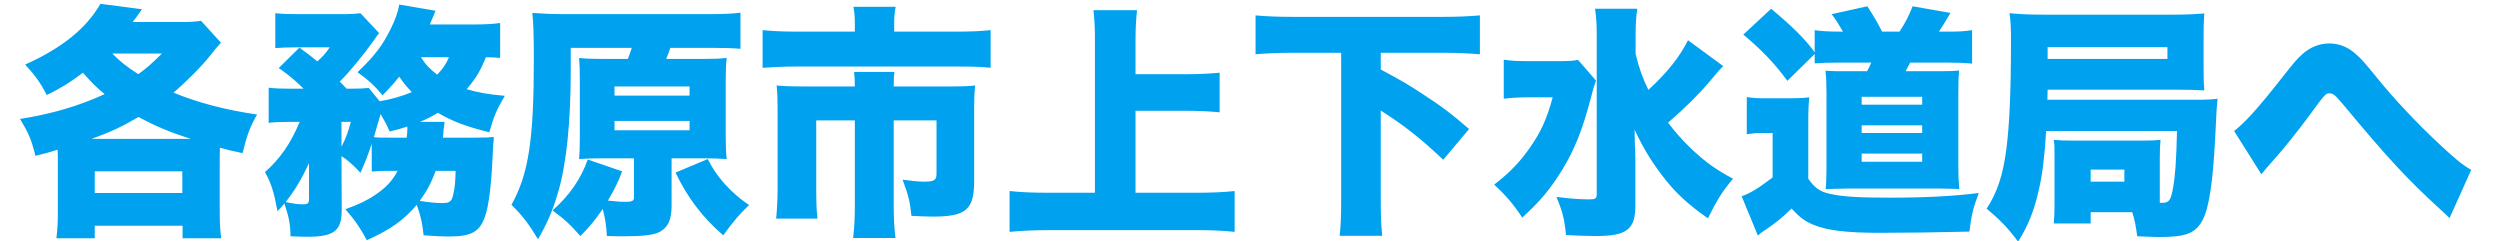 <?xml version="1.0" encoding="UTF-8"?>
<!-- Generated by Pixelmator Pro 3.7 -->
<svg width="498" height="48" viewBox="0 0 498 48" xmlns="http://www.w3.org/2000/svg">
    <path id="path1" fill="#00a2f0" fill-rule="evenodd" stroke="none" d="M 450.468 34.719 C 450.909 34.18 450.909 34.18 451.35 33.641 C 451.987 32.906 451.987 32.906 453.065 31.681 C 454.927 29.623 457.965 25.801 459.876 23.204 C 463.208 18.647 463.257 18.598 464.041 18.598 C 464.776 18.598 465.168 18.941 466.785 20.852 C 475.752 31.632 479.574 35.748 486.189 41.775 C 487.022 42.559 487.316 42.804 487.953 43.441 L 492.265 33.837 C 490.844 33.004 490.158 32.514 488.1 30.701 C 483.249 26.389 478.104 21.048 474.478 16.687 C 470.656 12.032 470.656 12.032 469.48 10.954 C 467.912 9.435 466.001 8.651 463.992 8.651 C 462.032 8.651 460.072 9.435 458.553 10.856 C 457.426 11.885 457.23 12.13 454.045 16.148 C 449.733 21.636 447.038 24.576 445.029 26.095 Z M 430.231 31.583 C 430.231 29.917 430.28 28.986 430.378 27.859 C 429.496 27.957 428.565 28.006 426.899 28.006 L 412.787 28.006 C 411.072 28.006 410.239 27.957 409.112 27.859 C 409.259 28.888 409.259 29.182 409.259 31.093 L 409.259 40.991 C 409.259 42.314 409.21 43.294 409.112 44.519 L 416.462 44.519 L 416.462 42.265 L 424.743 42.265 C 425.282 43.98 425.478 45.107 425.723 47.067 C 429.3 47.214 429.447 47.214 430.182 47.214 C 435.523 47.214 437.434 46.43 438.806 43.735 C 440.031 41.432 440.815 36.189 441.256 27.614 C 441.501 22.322 441.599 20.901 441.746 19.676 C 440.521 19.823 439.541 19.872 436.993 19.872 L 407.838 19.872 L 407.887 17.863 L 433.269 17.863 C 435.768 17.863 437.532 17.912 439.1 18.01 C 439.002 16.883 438.953 15.756 438.953 13.453 L 438.953 7.328 C 438.953 5.172 439.002 3.898 439.1 2.673 C 437.385 2.82 435.523 2.918 432.926 2.918 L 407.25 2.918 C 404.065 2.918 402.252 2.82 400.292 2.624 C 400.537 4.29 400.586 5.466 400.586 8.21 C 400.586 18.402 400.292 24.772 399.655 29.819 C 398.969 34.915 397.891 38.247 395.735 41.579 C 398.528 43.882 400.047 45.499 402.007 48.145 C 404.065 44.862 405.29 41.775 406.221 37.414 C 406.907 34.327 407.25 31.387 407.593 26.095 L 433.661 26.095 C 433.514 32.073 433.318 34.866 432.877 37.365 C 432.436 39.913 432.093 40.403 430.672 40.403 C 430.623 40.403 430.378 40.403 430.231 40.403 C 430.231 39.472 430.231 39.374 430.231 38.982 Z M 407.887 11.738 L 407.887 9.386 L 431.75 9.386 L 431.75 11.738 Z M 416.462 33.788 L 423.175 33.788 L 423.175 36.189 L 416.462 36.189 Z M 366.58 6.299 C 364.277 6.299 362.709 6.201 361.484 6.005 L 361.484 10.415 C 359.573 7.769 356.976 5.221 352.811 1.742 L 347.274 6.887 C 351.047 10.072 353.448 12.571 356.045 16.099 L 361.484 10.758 L 361.484 12.62 C 362.709 12.522 364.326 12.473 366.384 12.473 L 372.754 12.473 C 372.46 13.159 372.362 13.355 371.921 14.188 L 368.001 14.188 C 365.845 14.188 365.11 14.188 363.64 14.09 C 363.787 15.364 363.836 16.883 363.836 18.451 L 363.836 33.053 C 363.836 34.67 363.787 36.63 363.689 37.659 C 366.237 37.61 367.658 37.561 367.952 37.561 L 386.425 37.561 C 386.67 37.561 388.875 37.61 389.022 37.61 C 389.855 37.659 389.855 37.659 390.296 37.659 C 390.149 36.091 390.1 35.111 390.1 33.2 L 390.1 18.451 C 390.1 16.295 390.149 15.119 390.247 14.041 C 389.414 14.139 388.336 14.188 386.18 14.188 L 379.614 14.188 C 379.859 13.698 380.006 13.404 380.496 12.473 L 387.993 12.473 C 389.855 12.473 391.227 12.522 392.844 12.669 L 392.844 6.005 C 391.276 6.25 390.149 6.299 387.993 6.299 L 386.229 6.299 C 387.16 4.927 387.503 4.29 388.532 2.575 L 380.986 1.252 C 380.251 3.163 379.614 4.388 378.389 6.299 L 374.91 6.299 C 373.93 4.388 373.342 3.359 371.97 1.252 L 364.865 2.82 C 365.845 4.143 366.188 4.682 367.119 6.299 Z M 370.843 19.284 L 382.897 19.284 L 382.897 20.852 L 370.843 20.852 Z M 370.843 24.968 L 382.897 24.968 L 382.897 26.487 L 370.843 26.487 Z M 370.843 30.603 L 382.897 30.603 L 382.897 32.22 L 370.843 32.22 Z M 347.96 26.732 C 349.283 26.536 349.92 26.487 350.998 26.487 L 353.105 26.487 L 353.105 35.356 C 350.263 37.512 348.401 38.639 346.931 39.08 L 350.165 46.92 C 350.606 46.528 350.802 46.332 351.145 46.136 C 353.546 44.568 355.016 43.392 356.878 41.53 C 358.446 43.245 359.377 43.98 361.092 44.715 C 363.787 45.891 367.756 46.381 374.567 46.381 C 379.271 46.381 386.523 46.283 392.305 46.136 C 392.697 42.853 393.089 41.334 394.167 38.443 C 389.267 39.08 383.436 39.374 376.38 39.374 C 370.108 39.374 366.972 39.178 364.424 38.59 C 362.464 38.149 361.484 37.414 360.21 35.601 L 360.21 24.919 C 360.21 21.783 360.259 20.95 360.406 19.382 C 359.23 19.529 358.299 19.578 356.633 19.578 L 352.027 19.578 C 349.969 19.578 349.185 19.529 347.96 19.333 Z M 336.249 8.014 C 334.583 11.346 332.133 14.433 328.36 17.912 C 327.135 15.364 326.547 13.698 325.812 10.758 L 325.812 7.181 C 325.812 4.78 325.91 3.31 326.155 1.742 L 317.727 1.742 C 317.972 3.31 318.07 4.78 318.07 7.083 L 318.07 38.639 C 318.07 39.57 317.825 39.717 316.404 39.717 C 314.689 39.717 312.925 39.57 310.034 39.227 C 311.259 42.118 311.651 43.686 311.945 46.822 C 313.905 46.92 316.061 47.018 317.972 47.018 C 324.097 47.018 325.812 45.646 325.763 40.844 L 325.763 31.877 C 325.763 30.848 325.763 30.848 325.665 28.79 C 325.665 28.202 325.665 28.153 325.616 25.85 C 327.233 29.28 328.801 31.926 330.957 34.768 C 333.603 38.296 336.151 40.648 340.218 43.49 C 342.08 39.766 342.962 38.296 345.216 35.601 C 341.737 33.739 339.63 32.22 336.788 29.525 C 335.024 27.81 333.603 26.193 332.28 24.429 C 335.416 21.734 338.552 18.647 340.463 16.344 C 342.178 14.335 342.178 14.335 342.423 14.041 C 343.011 13.453 343.011 13.453 343.256 13.159 Z M 314.346 11.934 C 313.317 12.13 312.288 12.179 310.23 12.179 L 305.281 12.179 C 302.341 12.179 300.969 12.13 299.548 11.885 L 299.548 19.676 C 300.92 19.48 302.635 19.382 304.693 19.382 L 309.299 19.382 C 308.123 23.694 306.947 26.34 304.644 29.574 C 302.635 32.416 300.675 34.425 297.637 36.777 C 299.94 38.884 301.606 40.844 303.223 43.343 C 306.8 40.109 308.858 37.61 311.161 33.886 C 313.709 29.721 315.277 25.703 316.894 19.529 C 317.384 17.569 317.531 17.226 317.923 16.05 Z M 267.159 10.513 L 267.159 39.276 C 267.159 42.951 267.11 44.666 266.865 46.969 L 275.342 46.969 C 275.097 44.617 275.048 42.902 275.048 39.276 L 275.048 22.028 C 279.703 24.968 282.986 27.565 287.494 31.828 L 292.639 25.703 C 289.258 22.763 287.151 21.146 283.035 18.5 C 280.585 16.883 279.262 16.099 275.048 13.845 L 275.048 10.513 L 287.347 10.513 C 290.091 10.513 292.345 10.611 294.795 10.807 L 294.795 3.065 C 292.541 3.261 290.091 3.359 287.347 3.359 L 257.555 3.359 C 254.713 3.359 252.214 3.261 250.107 3.065 L 250.107 10.807 C 252.41 10.611 254.86 10.513 257.555 10.513 Z M 226.195 22.077 L 236.681 22.077 C 238.886 22.077 240.797 22.175 242.953 22.371 L 242.953 14.482 C 240.846 14.678 238.935 14.776 236.681 14.776 L 226.195 14.776 L 226.195 8.21 C 226.195 5.662 226.293 4.094 226.489 2.036 L 217.816 2.036 C 218.061 4.241 218.11 5.613 218.11 8.21 L 218.11 38.394 L 208.898 38.394 C 205.713 38.394 203.361 38.296 201.107 38.051 L 201.107 46.185 C 203.655 45.94 206.399 45.842 208.898 45.842 L 238.445 45.842 C 241.238 45.842 243.639 45.94 245.942 46.185 L 245.942 38.051 C 243.737 38.296 241.287 38.394 238.298 38.394 L 226.195 38.394 Z M 170.286 6.299 L 158.722 6.299 C 155.831 6.299 154.116 6.201 151.911 6.005 L 151.911 13.502 C 154.067 13.355 156.223 13.257 158.526 13.257 L 190.768 13.257 C 194.1 13.257 195.374 13.306 197.334 13.502 L 197.334 6.005 C 195.325 6.201 193.463 6.299 190.572 6.299 L 178.126 6.299 L 178.126 4.437 C 178.126 3.31 178.224 2.33 178.42 1.35 L 169.992 1.35 C 170.188 2.232 170.286 3.359 170.286 4.486 Z M 160.094 17.226 C 157.889 17.226 156.419 17.177 154.704 17.03 C 154.851 18.5 154.9 19.921 154.9 21.44 L 154.9 37.316 C 154.9 39.668 154.802 41.579 154.606 43.539 L 162.838 43.539 C 162.642 41.677 162.593 40.256 162.593 37.267 L 162.593 23.988 L 170.286 23.988 L 170.286 40.795 C 170.286 43.343 170.188 45.303 169.943 47.41 L 178.371 47.41 C 178.126 45.303 178.028 43.392 178.028 40.746 L 178.028 23.988 L 186.554 23.988 L 186.554 34.572 C 186.554 35.895 186.113 36.189 184.055 36.189 C 183.075 36.189 181.213 35.993 179.792 35.797 C 180.919 38.737 181.262 40.109 181.556 43 C 183.516 43.098 184.692 43.147 185.819 43.147 C 192.434 43.147 194.051 41.775 194.051 36.042 L 194.051 21.44 C 194.051 19.578 194.1 18.402 194.247 17.03 C 192.924 17.177 191.601 17.226 189.298 17.226 L 178.028 17.226 C 178.028 15.609 178.077 14.923 178.175 14.335 L 170.139 14.335 C 170.237 15.364 170.286 16.05 170.286 17.226 Z M 119.963 11.738 C 117.856 11.738 116.582 11.689 115.357 11.542 C 115.455 12.963 115.504 13.747 115.504 16.295 L 115.504 26.977 C 115.504 29.378 115.455 30.456 115.357 31.681 C 117.023 31.583 118.199 31.534 119.963 31.534 L 126.284 31.534 L 126.284 39.374 C 126.284 40.011 125.892 40.207 124.569 40.207 C 123.687 40.207 123.638 40.207 121.09 39.962 C 122.413 37.708 123.05 36.483 123.932 34.131 L 117.072 31.779 C 115.749 35.601 113.397 38.982 110.065 41.922 C 112.466 43.686 113.544 44.666 115.602 47.018 C 117.415 45.205 118.542 43.882 120.061 41.628 C 120.551 43.539 120.747 44.617 120.894 47.018 C 122.756 47.067 123.54 47.067 124.422 47.067 C 128.146 47.067 130.204 46.822 131.429 46.185 C 133.095 45.254 133.781 43.784 133.781 40.942 L 133.781 31.534 L 140.102 31.534 C 141.817 31.534 143.238 31.583 144.757 31.681 C 144.61 30.26 144.561 29.231 144.561 27.026 L 144.561 16.197 C 144.561 14.237 144.61 12.963 144.757 11.542 C 143.434 11.689 142.356 11.738 139.955 11.738 L 132.703 11.738 C 133.095 10.807 133.193 10.562 133.536 9.533 L 141.474 9.533 C 144.316 9.533 146.08 9.582 147.501 9.729 L 147.501 2.526 C 146.129 2.722 143.875 2.82 141.082 2.82 L 112.662 2.82 C 110.114 2.82 108.007 2.722 106.047 2.575 C 106.243 4.584 106.341 7.034 106.341 11.64 C 106.341 27.908 105.312 34.621 101.882 40.795 C 104.185 43.098 105.312 44.568 107.174 47.655 C 109.036 44.421 110.163 41.775 111.143 38.394 C 112.809 32.857 113.691 24.527 113.691 14.041 L 113.691 9.533 L 125.843 9.533 C 125.549 10.464 125.402 10.954 125.059 11.738 Z M 122.413 17.226 L 137.358 17.226 L 137.358 19.039 L 122.413 19.039 Z M 122.413 24.086 L 137.358 24.086 L 137.358 25.948 L 122.413 25.948 Z M 134.565 34.376 C 136.917 39.325 139.955 43.343 144.071 46.871 C 146.227 43.931 147.305 42.657 149.216 40.844 C 145.639 38.443 142.748 35.258 140.984 31.681 Z M 79.195 34.033 C 78.264 35.895 76.941 37.316 74.883 38.737 C 73.315 39.815 71.551 40.697 68.807 41.677 C 70.767 43.931 71.845 45.548 73.07 47.851 C 77.774 45.744 80.518 43.784 83.017 40.795 C 83.801 43 84.095 44.274 84.389 46.871 C 86.398 47.018 88.113 47.116 89.191 47.116 C 93.895 47.116 95.512 46.234 96.59 43.196 C 97.374 40.991 97.864 37.071 98.158 30.603 C 98.207 29.672 98.207 29.329 98.256 28.741 C 98.354 28.006 98.354 27.908 98.354 27.271 C 97.57 27.369 96.835 27.418 94.679 27.418 L 88.211 27.418 C 88.26 27.075 88.309 26.83 88.309 26.634 C 88.358 26.193 88.358 26.144 88.358 25.997 C 88.407 25.654 88.407 25.409 88.456 25.213 C 88.505 24.674 88.505 24.674 88.554 24.282 L 83.654 24.282 C 85.075 23.694 86.006 23.204 87.231 22.469 C 90.122 24.184 92.866 25.213 97.472 26.34 C 98.403 23.057 98.942 21.832 100.559 19.088 C 97.178 18.794 95.316 18.451 92.964 17.765 C 94.875 15.511 95.708 14.09 96.786 11.395 C 98.305 11.444 98.697 11.444 99.628 11.542 L 99.628 4.584 C 98.354 4.78 96.443 4.878 94.091 4.878 L 85.614 4.878 C 85.908 4.143 86.349 3.114 86.447 2.918 C 86.643 2.428 86.643 2.428 86.741 2.134 L 79.538 0.909 C 79.244 2.477 78.754 3.898 77.823 5.76 C 76.206 9.043 74.589 11.199 71.208 14.384 C 73.413 15.952 74.736 17.177 76.206 18.99 C 77.872 17.275 78.509 16.54 79.538 15.266 C 80.371 16.54 80.861 17.079 82.037 18.353 C 80.126 19.137 77.823 19.823 75.618 20.166 L 73.462 17.52 C 72.531 17.618 71.551 17.667 69.836 17.667 L 69.052 17.667 C 68.464 17.03 68.464 17.03 67.68 16.246 C 69.591 14.384 72.286 11.101 74.491 8.014 C 74.883 7.426 75.226 6.936 75.52 6.593 L 71.796 2.624 C 70.718 2.771 69.934 2.82 67.484 2.82 L 59.399 2.82 C 57.243 2.82 56.214 2.771 54.842 2.624 L 54.842 9.582 C 56.018 9.484 57.39 9.435 58.811 9.435 L 65.671 9.435 C 64.887 10.611 64.348 11.199 63.221 12.228 C 61.849 11.101 61.31 10.709 59.644 9.484 L 55.528 13.551 C 57.537 14.972 58.566 15.805 60.477 17.667 L 57.782 17.667 C 55.969 17.667 54.695 17.618 53.519 17.471 L 53.519 24.478 C 54.646 24.331 55.675 24.282 57.341 24.282 L 59.693 24.282 C 57.88 28.643 55.773 31.632 52.784 34.278 C 54.009 36.483 54.548 38.149 55.283 42.069 C 55.969 41.334 56.214 41.089 56.655 40.55 C 57.586 43.343 57.831 44.666 57.88 47.067 C 59.399 47.116 60.085 47.165 61.163 47.165 C 66.553 47.165 68.072 45.989 68.072 41.824 L 68.023 31.093 C 69.297 31.926 70.375 32.857 71.796 34.425 C 72.678 32.465 73.119 31.387 74.05 28.643 L 74.05 34.18 C 75.079 34.082 75.667 34.033 77.235 34.033 Z M 90.759 34.033 C 90.71 36.287 90.612 37.316 90.269 38.835 C 89.975 40.158 89.534 40.452 88.064 40.452 C 87.035 40.452 85.271 40.305 83.605 40.011 C 84.977 38.149 85.908 36.434 86.79 34.033 Z M 77.774 27.418 C 75.912 27.418 75.177 27.418 74.491 27.32 C 74.687 26.585 74.834 26.144 75.03 25.409 C 75.716 23.106 75.716 23.106 75.814 22.714 C 76.598 24.037 76.892 24.576 77.627 26.193 C 79.293 25.801 80.126 25.556 81.106 25.213 C 81.155 25.409 81.155 25.507 81.155 25.605 C 81.155 25.997 81.106 26.781 81.008 27.418 Z M 89.436 11.395 C 88.897 12.669 88.309 13.6 87.084 14.874 C 85.614 13.747 84.732 12.816 83.85 11.395 Z M 61.555 39.57 C 61.555 40.501 61.31 40.697 60.379 40.697 C 59.448 40.697 59.007 40.648 57.439 40.354 C 57.292 40.305 57.145 40.305 56.9 40.256 C 58.811 37.806 60.134 35.552 61.555 32.514 Z M 68.023 24.282 L 69.885 24.282 C 69.346 26.291 68.905 27.516 68.023 29.231 Z M 11.526 42.069 C 11.526 44.47 11.428 45.891 11.232 47.459 L 18.876 47.459 L 18.876 44.96 L 36.369 44.96 L 36.369 47.459 L 44.062 47.459 C 43.866 45.94 43.768 44.568 43.768 42.118 L 43.768 32.563 C 43.768 31.24 43.768 30.407 43.817 29.427 C 45.973 30.015 46.414 30.113 48.325 30.505 C 49.158 27.026 49.795 25.262 51.216 22.812 C 45.042 21.93 39.407 20.46 34.556 18.451 C 37.153 16.246 40.142 13.257 42.004 10.905 C 43.18 9.435 43.18 9.435 44.013 8.504 L 40.044 4.143 C 38.917 4.339 37.741 4.388 35.977 4.388 L 26.422 4.388 C 27.108 3.506 27.451 3.065 28.284 1.84 L 20.003 0.762 C 17.161 5.711 12.31 9.582 5.009 12.865 C 6.969 14.972 7.998 16.393 9.321 18.941 C 12.163 17.52 14.172 16.295 16.524 14.482 C 18.19 16.393 19.17 17.373 20.836 18.745 C 15.887 21.048 10.301 22.714 3.98 23.694 C 5.695 26.487 6.234 27.761 7.067 31.044 C 9.076 30.554 9.566 30.407 11.477 29.819 C 11.526 30.897 11.526 31.485 11.526 32.563 Z M 32.253 10.66 C 30.244 12.669 29.411 13.404 27.549 14.776 C 25.197 13.257 24.021 12.326 22.355 10.66 Z M 18.239 27.663 C 21.914 26.34 24.168 25.311 27.598 23.302 C 30.93 25.115 33.723 26.291 37.986 27.663 Z M 18.876 34.131 L 36.32 34.131 L 36.32 38.443 L 18.876 38.443 Z"/>
</svg>
